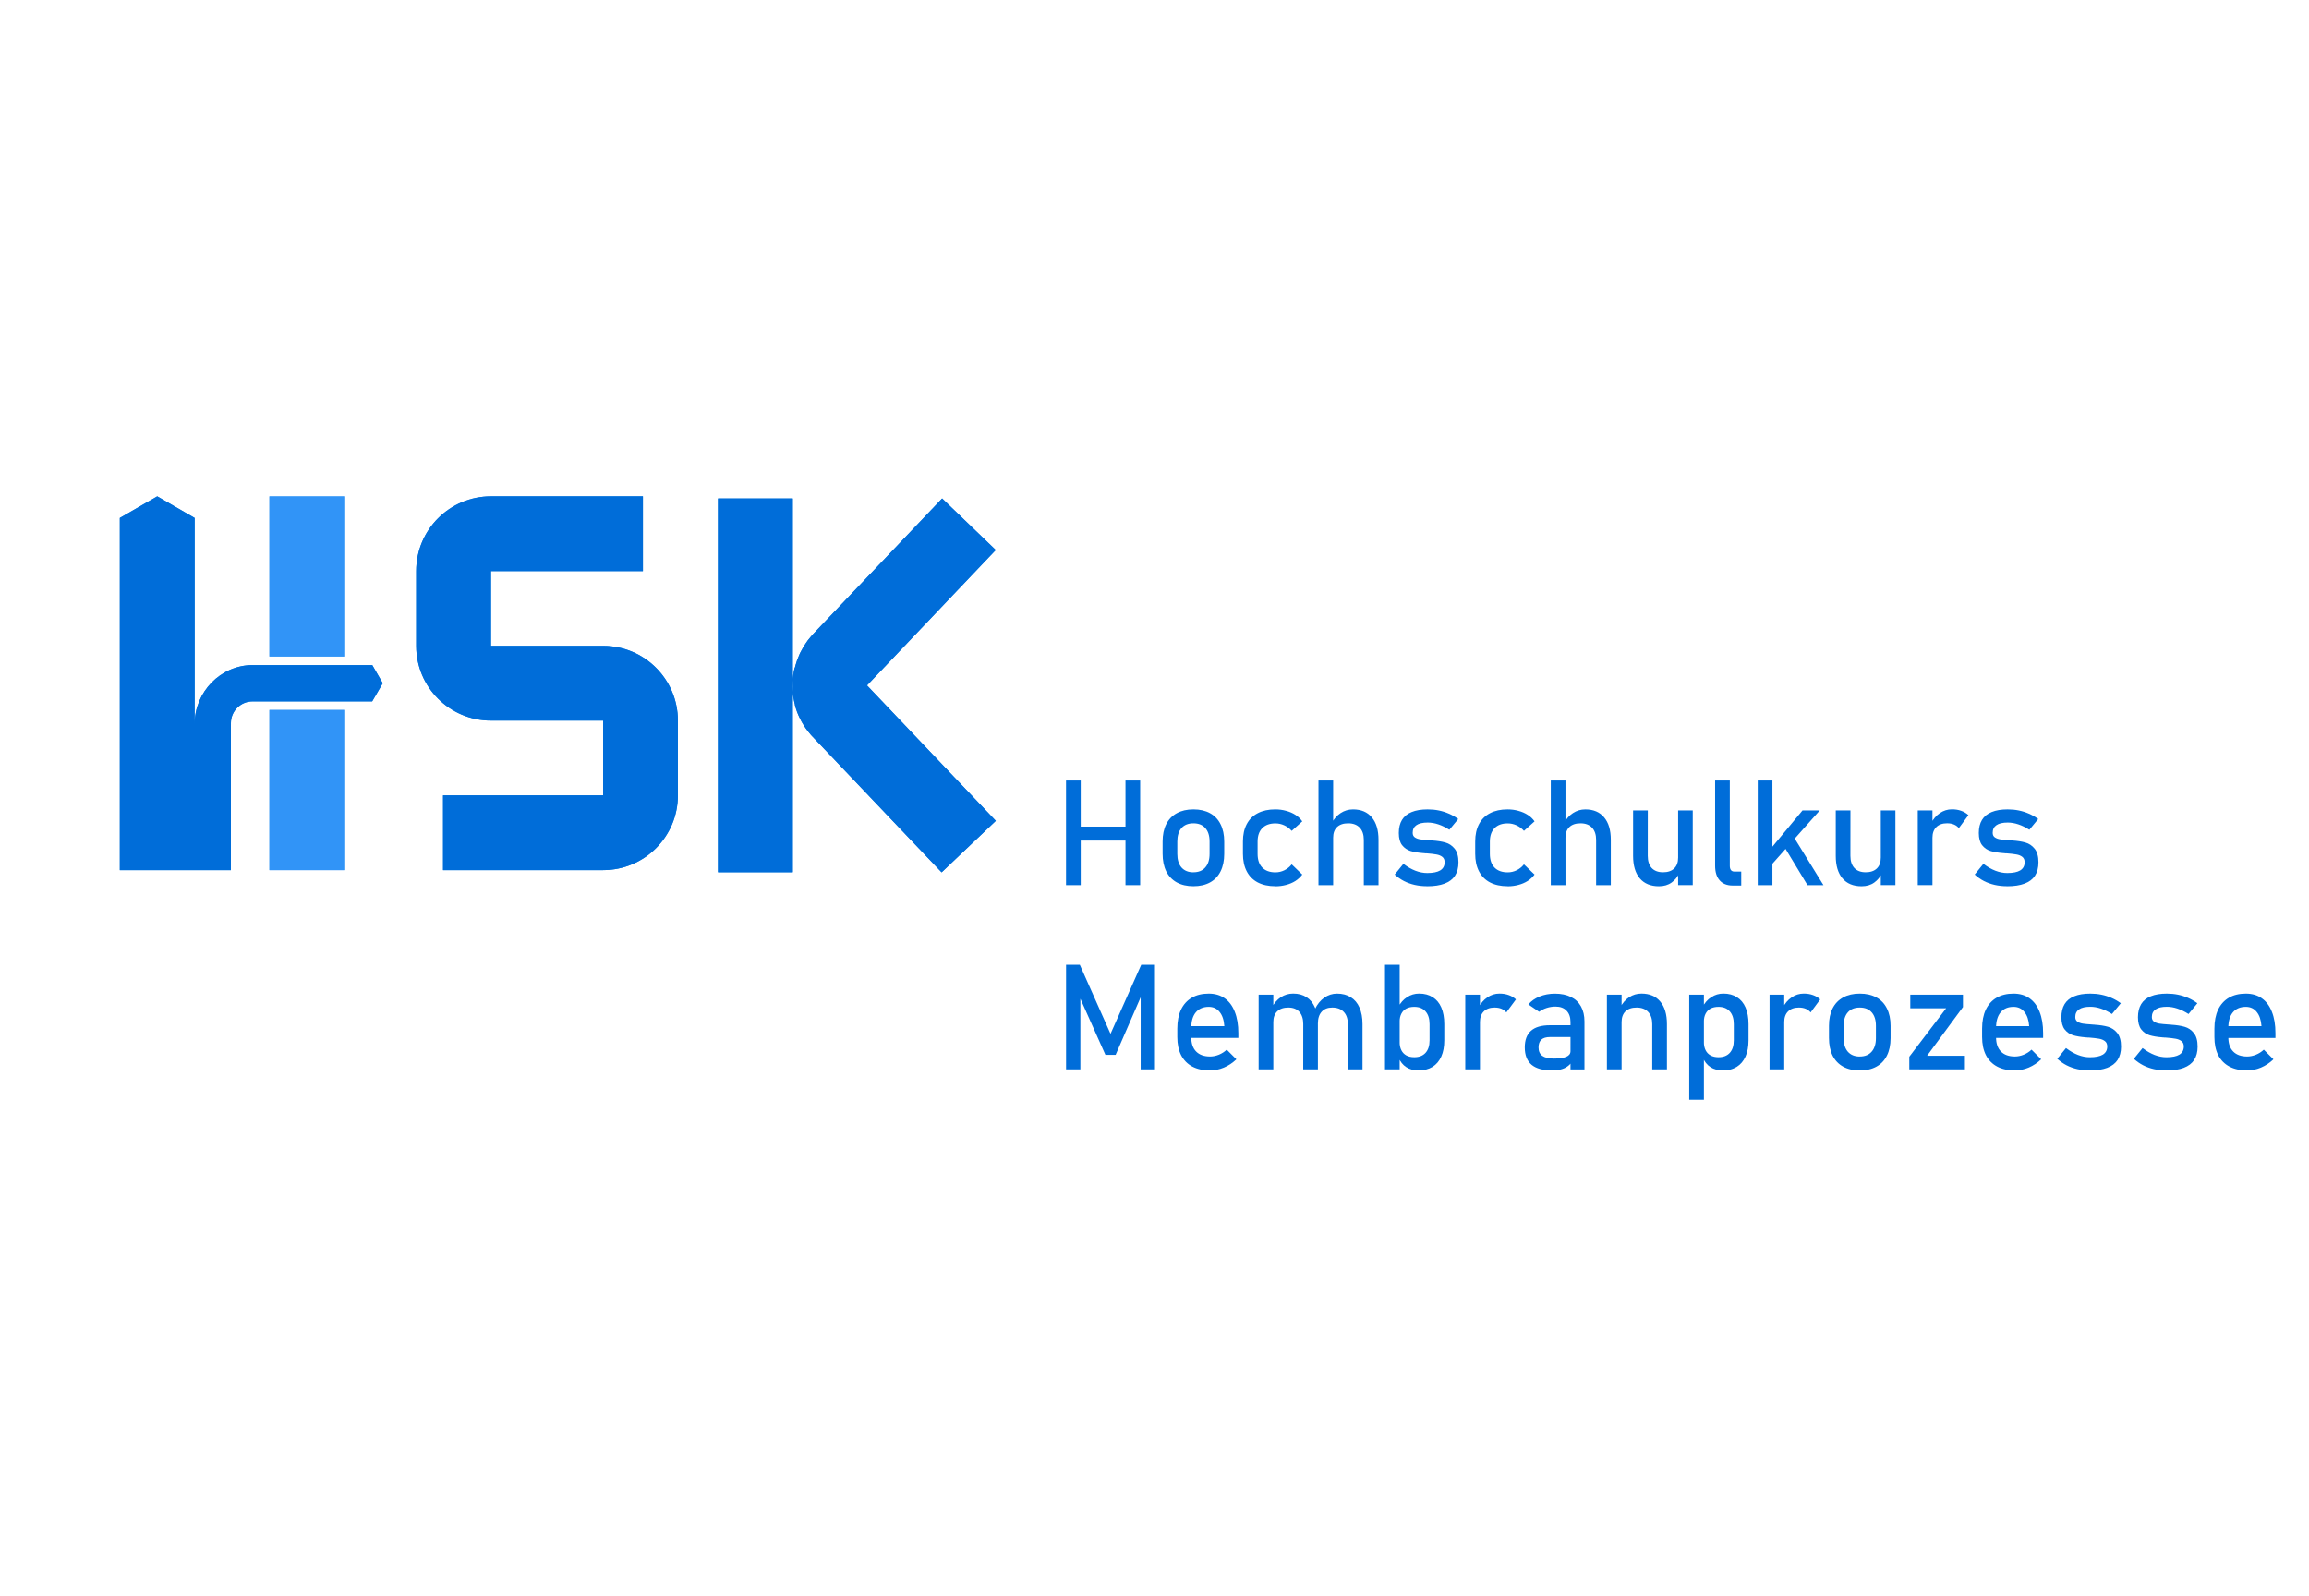 <?xml version="1.0" encoding="UTF-8" standalone="no"?>
<!-- Created with Inkscape (http://www.inkscape.org/) -->

<svg
   xmlns:dc="http://purl.org/dc/elements/1.1/"
   xmlns:cc="http://creativecommons.org/ns#"
   xmlns:rdf="http://www.w3.org/1999/02/22-rdf-syntax-ns#"
   xmlns:svg="http://www.w3.org/2000/svg"
   xmlns="http://www.w3.org/2000/svg"
   xmlns:sodipodi="http://sodipodi.sourceforge.net/DTD/sodipodi-0.dtd"
   xmlns:inkscape="http://www.inkscape.org/namespaces/inkscape"
   width="60.193mm"
   height="41.606mm"
   viewBox="0 0 60.193 41.606"
   version="1.1"
   id="svg972"
   inkscape:version="0.92.4 (5da689c313, 2019-01-14)"
   sodipodi:docname="HSK_Logo_Schutzraum final_NOyear.svg">
  <defs
     id="defs966" />
  <sodipodi:namedview
     id="base"
     pagecolor="#ffffff"
     bordercolor="#666666"
     borderopacity="1.0"
     inkscape:pageopacity="0.0"
     inkscape:pageshadow="2"
     inkscape:zoom="1.4142136"
     inkscape:cx="35.76231"
     inkscape:cy="55.978895"
     inkscape:document-units="mm"
     inkscape:current-layer="g1973"
     showgrid="false"
     fit-margin-top="0"
     fit-margin-left="0"
     fit-margin-right="0"
     fit-margin-bottom="0"
     inkscape:window-width="1920"
     inkscape:window-height="1017"
     inkscape:window-x="-8"
     inkscape:window-y="626"
     inkscape:window-maximized="1"
     showguides="true"
     inkscape:guide-bbox="true"
     inkscape:object-paths="true"
     inkscape:snap-intersection-paths="true"
     inkscape:lockguides="false" />
  <g
     inkscape:groupmode="layer"
     id="layer3"
     inkscape:label="HSK Schriftzug"
     style="display:inline"
     transform="translate(0,23.191)">
    <path
       inkscape:connector-curvature="0"
       id="path874"
       style="display:inline;font-style:normal;font-variant:normal;font-weight:normal;font-stretch:normal;font-size:4.498px;line-height:1.25;font-family:Bahnschrift;-inkscape-font-specification:'Bahnschrift, Normal';font-variant-ligatures:normal;font-variant-caps:normal;font-variant-numeric:normal;font-feature-settings:normal;text-align:start;letter-spacing:0px;word-spacing:0px;writing-mode:lr-tb;text-anchor:start;fill:#006dd9;fill-opacity:1;stroke:none;stroke-width:0.265"
       d="m 29.34,-2.844 h 0.383 v 2.728 h -0.383 z m -1.55,0 h 0.383 v 2.728 h -0.383 z m 0.238,1.202 h 1.514 v 0.364 h -1.514 z" />
    <path
       inkscape:connector-curvature="0"
       id="path876"
       style="display:inline;font-style:normal;font-variant:normal;font-weight:normal;font-stretch:normal;font-size:4.498px;line-height:1.25;font-family:Bahnschrift;-inkscape-font-specification:'Bahnschrift, Normal';font-variant-ligatures:normal;font-variant-caps:normal;font-variant-numeric:normal;font-feature-settings:normal;text-align:start;letter-spacing:0px;word-spacing:0px;writing-mode:lr-tb;text-anchor:start;fill:#006dd9;fill-opacity:1;stroke:none;stroke-width:0.265"
       d="m 31.111,-0.088 q -0.253,0 -0.433,-0.099 -0.18,-0.099 -0.276,-0.289 -0.094,-0.191 -0.094,-0.46 V -1.253 q 0,-0.265 0.094,-0.452 0.096,-0.189 0.276,-0.287 0.18,-0.099 0.433,-0.099 0.253,0 0.433,0.099 0.18,0.098 0.274,0.287 0.096,0.188 0.096,0.452 v 0.323 q 0,0.266 -0.096,0.456 -0.094,0.188 -0.274,0.287 -0.18,0.099 -0.433,0.099 z m 0,-0.364 q 0.201,0 0.31,-0.126 0.111,-0.126 0.111,-0.353 V -1.253 q 0,-0.227 -0.111,-0.351 -0.109,-0.124 -0.31,-0.124 -0.201,0 -0.311,0.124 -0.109,0.124 -0.109,0.351 v 0.323 q 0,0.227 0.109,0.353 0.111,0.126 0.311,0.126 z" />
    <path
       inkscape:connector-curvature="0"
       id="path878"
       style="display:inline;font-style:normal;font-variant:normal;font-weight:normal;font-stretch:normal;font-size:4.498px;line-height:1.25;font-family:Bahnschrift;-inkscape-font-specification:'Bahnschrift, Normal';font-variant-ligatures:normal;font-variant-caps:normal;font-variant-numeric:normal;font-feature-settings:normal;text-align:start;letter-spacing:0px;word-spacing:0px;writing-mode:lr-tb;text-anchor:start;fill:#006dd9;fill-opacity:1;stroke:none;stroke-width:0.265"
       d="m 33.244,-0.088 q -0.266,0 -0.456,-0.099 -0.188,-0.099 -0.287,-0.289 -0.099,-0.189 -0.099,-0.458 V -1.255 q 0,-0.265 0.099,-0.452 0.099,-0.188 0.287,-0.285 0.189,-0.099 0.456,-0.099 0.152,0 0.285,0.038 0.135,0.036 0.242,0.105 0.107,0.069 0.178,0.169 v 0 l -0.276,0.248 v 0 q -0.083,-0.094 -0.193,-0.144 -0.111,-0.051 -0.231,-0.051 -0.221,0 -0.343,0.124 -0.122,0.124 -0.122,0.349 v 0.321 q 0,0.231 0.12,0.356 0.122,0.126 0.345,0.126 0.122,0 0.233,-0.054 0.111,-0.054 0.191,-0.154 v 0 l 0.276,0.266 v 0 q -0.073,0.098 -0.18,0.167 -0.107,0.068 -0.242,0.103 -0.133,0.036 -0.283,0.036 z" />
    <path
       inkscape:connector-curvature="0"
       id="path880"
       style="display:inline;font-style:normal;font-variant:normal;font-weight:normal;font-stretch:normal;font-size:4.498px;line-height:1.25;font-family:Bahnschrift;-inkscape-font-specification:'Bahnschrift, Normal';font-variant-ligatures:normal;font-variant-caps:normal;font-variant-numeric:normal;font-feature-settings:normal;text-align:start;letter-spacing:0px;word-spacing:0px;writing-mode:lr-tb;text-anchor:start;fill:#006dd9;fill-opacity:1;stroke:none;stroke-width:0.265"
       d="m 34.371,-2.844 h 0.383 v 2.728 h -0.383 z m 1.182,1.548 q 0,-0.206 -0.107,-0.319 -0.107,-0.113 -0.3,-0.113 -0.188,0 -0.291,0.098 -0.101,0.098 -0.101,0.276 l -0.039,-0.375 q 0.09,-0.173 0.234,-0.266 0.146,-0.096 0.323,-0.096 0.317,0 0.49,0.208 0.174,0.206 0.174,0.585 v 1.182 h -0.383 z" />
    <path
       inkscape:connector-curvature="0"
       id="path882"
       style="display:inline;font-style:normal;font-variant:normal;font-weight:normal;font-stretch:normal;font-size:4.498px;line-height:1.25;font-family:Bahnschrift;-inkscape-font-specification:'Bahnschrift, Normal';font-variant-ligatures:normal;font-variant-caps:normal;font-variant-numeric:normal;font-feature-settings:normal;text-align:start;letter-spacing:0px;word-spacing:0px;writing-mode:lr-tb;text-anchor:start;fill:#006dd9;fill-opacity:1;stroke:none;stroke-width:0.265"
       d="m 37.206,-0.088 q -0.173,0 -0.325,-0.034 -0.15,-0.034 -0.281,-0.101 -0.131,-0.068 -0.242,-0.169 v 0 l 0.227,-0.28 v 0 q 0.158,0.12 0.313,0.18 0.156,0.06 0.308,0.06 0.227,0 0.34,-0.069 0.114,-0.071 0.114,-0.212 0,-0.094 -0.062,-0.141 -0.062,-0.047 -0.154,-0.062 -0.092,-0.017 -0.259,-0.03 -0.015,0 -0.032,0 -0.017,-0.002 -0.032,-0.004 -0.007,0 -0.015,0 -0.007,-0.002 -0.015,-0.002 -0.189,-0.015 -0.321,-0.054 -0.131,-0.041 -0.219,-0.152 -0.086,-0.111 -0.086,-0.317 0,-0.206 0.084,-0.343 0.084,-0.137 0.251,-0.204 0.167,-0.069 0.418,-0.069 0.152,0 0.289,0.028 0.139,0.028 0.265,0.084 0.126,0.054 0.242,0.139 v 0 l -0.231,0.28 v 0 q -0.146,-0.094 -0.289,-0.141 -0.141,-0.047 -0.276,-0.047 -0.195,0 -0.293,0.068 -0.098,0.066 -0.098,0.199 0,0.079 0.054,0.118 0.056,0.039 0.141,0.053 0.084,0.013 0.24,0.023 0.011,0.002 0.023,0.002 0.013,0 0.026,0.002 0.006,0 0.011,0 0.006,0 0.011,0.002 0.204,0.013 0.347,0.054 0.144,0.041 0.242,0.163 0.098,0.122 0.098,0.353 0,0.21 -0.09,0.349 -0.09,0.137 -0.272,0.206 -0.18,0.069 -0.454,0.069 z" />
    <path
       inkscape:connector-curvature="0"
       id="path884"
       style="display:inline;font-style:normal;font-variant:normal;font-weight:normal;font-stretch:normal;font-size:4.498px;line-height:1.25;font-family:Bahnschrift;-inkscape-font-specification:'Bahnschrift, Normal';font-variant-ligatures:normal;font-variant-caps:normal;font-variant-numeric:normal;font-feature-settings:normal;text-align:start;letter-spacing:0px;word-spacing:0px;writing-mode:lr-tb;text-anchor:start;fill:#006dd9;fill-opacity:1;stroke:none;stroke-width:0.265"
       d="m 39.299,-0.088 q -0.266,0 -0.456,-0.099 -0.188,-0.099 -0.287,-0.289 -0.099,-0.189 -0.099,-0.458 V -1.255 q 0,-0.265 0.099,-0.452 0.099,-0.188 0.287,-0.285 0.189,-0.099 0.456,-0.099 0.152,0 0.285,0.038 0.135,0.036 0.242,0.105 0.107,0.069 0.178,0.169 v 0 l -0.276,0.248 v 0 q -0.083,-0.094 -0.193,-0.144 -0.111,-0.051 -0.231,-0.051 -0.221,0 -0.343,0.124 -0.122,0.124 -0.122,0.349 v 0.321 q 0,0.231 0.12,0.356 0.122,0.126 0.345,0.126 0.122,0 0.233,-0.054 0.111,-0.054 0.191,-0.154 v 0 l 0.276,0.266 v 0 q -0.073,0.098 -0.18,0.167 -0.107,0.068 -0.242,0.103 -0.133,0.036 -0.283,0.036 z" />
    <path
       inkscape:connector-curvature="0"
       id="path886"
       style="display:inline;font-style:normal;font-variant:normal;font-weight:normal;font-stretch:normal;font-size:4.498px;line-height:1.25;font-family:Bahnschrift;-inkscape-font-specification:'Bahnschrift, Normal';font-variant-ligatures:normal;font-variant-caps:normal;font-variant-numeric:normal;font-feature-settings:normal;text-align:start;letter-spacing:0px;word-spacing:0px;writing-mode:lr-tb;text-anchor:start;fill:#006dd9;fill-opacity:1;stroke:none;stroke-width:0.265"
       d="m 40.427,-2.844 h 0.383 v 2.728 H 40.427 Z m 1.182,1.548 q 0,-0.206 -0.107,-0.319 -0.107,-0.113 -0.3,-0.113 -0.188,0 -0.291,0.098 -0.101,0.098 -0.101,0.276 l -0.039,-0.375 q 0.09,-0.173 0.234,-0.266 0.146,-0.096 0.323,-0.096 0.317,0 0.49,0.208 0.174,0.206 0.174,0.585 v 1.182 H 41.609 Z" />
    <path
       inkscape:connector-curvature="0"
       id="path888"
       style="display:inline;font-style:normal;font-variant:normal;font-weight:normal;font-stretch:normal;font-size:4.498px;line-height:1.25;font-family:Bahnschrift;-inkscape-font-specification:'Bahnschrift, Normal';font-variant-ligatures:normal;font-variant-caps:normal;font-variant-numeric:normal;font-feature-settings:normal;text-align:start;letter-spacing:0px;word-spacing:0px;writing-mode:lr-tb;text-anchor:start;fill:#006dd9;fill-opacity:1;stroke:none;stroke-width:0.265"
       d="m 43.747,-2.064 h 0.381 v 1.947 h -0.381 z m -0.792,1.184 q 0,0.204 0.103,0.317 0.105,0.111 0.295,0.111 0.188,0 0.291,-0.099 0.103,-0.099 0.103,-0.283 l 0.026,0.407 q -0.06,0.144 -0.195,0.242 -0.135,0.098 -0.332,0.098 -0.323,0 -0.499,-0.206 -0.174,-0.208 -0.174,-0.585 V -2.064 h 0.383 z" />
    <path
       inkscape:connector-curvature="0"
       id="path890"
       style="display:inline;font-style:normal;font-variant:normal;font-weight:normal;font-stretch:normal;font-size:4.498px;line-height:1.25;font-family:Bahnschrift;-inkscape-font-specification:'Bahnschrift, Normal';font-variant-ligatures:normal;font-variant-caps:normal;font-variant-numeric:normal;font-feature-settings:normal;text-align:start;letter-spacing:0px;word-spacing:0px;writing-mode:lr-tb;text-anchor:start;fill:#006dd9;fill-opacity:1;stroke:none;stroke-width:0.265"
       d="m 45.094,-0.619 q 0,0.071 0.03,0.111 0.032,0.038 0.088,0.038 h 0.18 v 0.364 h -0.225 q -0.218,0 -0.338,-0.135 -0.118,-0.135 -0.118,-0.381 V -2.844 h 0.383 z" />
    <path
       inkscape:connector-curvature="0"
       id="path892"
       style="display:inline;font-style:normal;font-variant:normal;font-weight:normal;font-stretch:normal;font-size:4.498px;line-height:1.25;font-family:Bahnschrift;-inkscape-font-specification:'Bahnschrift, Normal';font-variant-ligatures:normal;font-variant-caps:normal;font-variant-numeric:normal;font-feature-settings:normal;text-align:start;letter-spacing:0px;word-spacing:0px;writing-mode:lr-tb;text-anchor:start;fill:#006dd9;fill-opacity:1;stroke:none;stroke-width:0.265"
       d="M 45.987,-0.856 46.989,-2.064 h 0.45 l -1.476,1.662 z M 45.822,-2.844 h 0.383 v 2.728 h -0.383 z m 0.617,1.604 0.246,-0.255 0.85,1.379 h -0.416 z" />
    <path
       inkscape:connector-curvature="0"
       id="path894"
       style="display:inline;font-style:normal;font-variant:normal;font-weight:normal;font-stretch:normal;font-size:4.498px;line-height:1.25;font-family:Bahnschrift;-inkscape-font-specification:'Bahnschrift, Normal';font-variant-ligatures:normal;font-variant-caps:normal;font-variant-numeric:normal;font-feature-settings:normal;text-align:start;letter-spacing:0px;word-spacing:0px;writing-mode:lr-tb;text-anchor:start;fill:#006dd9;fill-opacity:1;stroke:none;stroke-width:0.265"
       d="m 49.03,-2.064 h 0.381 v 1.947 h -0.381 z m -0.792,1.184 q 0,0.204 0.103,0.317 0.105,0.111 0.295,0.111 0.188,0 0.291,-0.099 0.103,-0.099 0.103,-0.283 l 0.026,0.407 q -0.06,0.144 -0.195,0.242 -0.135,0.098 -0.332,0.098 -0.323,0 -0.499,-0.206 -0.174,-0.208 -0.174,-0.585 V -2.064 h 0.383 z" />
    <path
       inkscape:connector-curvature="0"
       id="path896"
       style="display:inline;font-style:normal;font-variant:normal;font-weight:normal;font-stretch:normal;font-size:4.498px;line-height:1.25;font-family:Bahnschrift;-inkscape-font-specification:'Bahnschrift, Normal';font-variant-ligatures:normal;font-variant-caps:normal;font-variant-numeric:normal;font-feature-settings:normal;text-align:start;letter-spacing:0px;word-spacing:0px;writing-mode:lr-tb;text-anchor:start;fill:#006dd9;fill-opacity:1;stroke:none;stroke-width:0.265"
       d="m 49.994,-2.064 h 0.383 v 1.947 H 49.994 Z m 1.071,0.461 q -0.051,-0.062 -0.128,-0.094 -0.077,-0.032 -0.178,-0.032 -0.182,0 -0.283,0.101 -0.099,0.099 -0.099,0.278 l -0.039,-0.375 q 0.09,-0.174 0.233,-0.27 0.143,-0.098 0.315,-0.098 0.133,0 0.24,0.039 0.109,0.038 0.189,0.113 z" />
    <path
       inkscape:connector-curvature="0"
       id="path898"
       style="display:inline;font-style:normal;font-variant:normal;font-weight:normal;font-stretch:normal;font-size:4.498px;line-height:1.25;font-family:Bahnschrift;-inkscape-font-specification:'Bahnschrift, Normal';font-variant-ligatures:normal;font-variant-caps:normal;font-variant-numeric:normal;font-feature-settings:normal;text-align:start;letter-spacing:0px;word-spacing:0px;writing-mode:lr-tb;text-anchor:start;fill:#006dd9;fill-opacity:1;stroke:none;stroke-width:0.265"
       d="m 52.326,-0.088 q -0.173,0 -0.325,-0.034 -0.15,-0.034 -0.281,-0.101 -0.131,-0.068 -0.242,-0.169 v 0 l 0.227,-0.28 v 0 q 0.158,0.12 0.313,0.18 0.156,0.06 0.308,0.06 0.227,0 0.34,-0.069 0.114,-0.071 0.114,-0.212 0,-0.094 -0.062,-0.141 -0.062,-0.047 -0.154,-0.062 -0.092,-0.017 -0.259,-0.03 -0.015,0 -0.032,0 -0.017,-0.002 -0.032,-0.004 -0.007,0 -0.015,0 -0.007,-0.002 -0.015,-0.002 -0.189,-0.015 -0.321,-0.054 -0.131,-0.041 -0.219,-0.152 -0.086,-0.111 -0.086,-0.317 0,-0.206 0.084,-0.343 0.084,-0.137 0.251,-0.204 0.167,-0.069 0.418,-0.069 0.152,0 0.289,0.028 0.139,0.028 0.265,0.084 0.126,0.054 0.242,0.139 v 0 l -0.231,0.28 v 0 q -0.146,-0.094 -0.289,-0.141 -0.141,-0.047 -0.276,-0.047 -0.195,0 -0.293,0.068 -0.098,0.066 -0.098,0.199 0,0.079 0.054,0.118 0.056,0.039 0.141,0.053 0.084,0.013 0.24,0.023 0.011,0.002 0.023,0.002 0.013,0 0.026,0.002 0.006,0 0.011,0 0.006,0 0.011,0.002 0.204,0.013 0.347,0.054 0.144,0.041 0.242,0.163 0.098,0.122 0.098,0.353 0,0.21 -0.09,0.349 -0.09,0.137 -0.272,0.206 -0.18,0.069 -0.454,0.069 z" />
    <path
       inkscape:connector-curvature="0"
       id="path900"
       style="display:inline;font-style:normal;font-variant:normal;font-weight:normal;font-stretch:normal;font-size:4.498px;line-height:1.25;font-family:Bahnschrift;-inkscape-font-specification:'Bahnschrift, Normal';font-variant-ligatures:normal;font-variant-caps:normal;font-variant-numeric:normal;font-feature-settings:normal;text-align:start;letter-spacing:0px;word-spacing:0px;writing-mode:lr-tb;text-anchor:start;fill:#006dd9;fill-opacity:1;stroke:none;stroke-width:0.265"
       d="m 29.751,1.958 h 0.358 v 2.728 h -0.373 v -2.043 l 0.019,0.12 -0.672,1.544 h -0.266 l -0.672,-1.506 0.019,-0.158 v 2.043 H 27.791 V 1.958 h 0.358 l 0.801,1.801 z" />
    <path
       inkscape:connector-curvature="0"
       id="path902"
       style="display:inline;font-style:normal;font-variant:normal;font-weight:normal;font-stretch:normal;font-size:4.498px;line-height:1.25;font-family:Bahnschrift;-inkscape-font-specification:'Bahnschrift, Normal';font-variant-ligatures:normal;font-variant-caps:normal;font-variant-numeric:normal;font-feature-settings:normal;text-align:start;letter-spacing:0px;word-spacing:0px;writing-mode:lr-tb;text-anchor:start;fill:#006dd9;fill-opacity:1;stroke:none;stroke-width:0.265"
       d="m 31.544,4.714 q -0.27,0 -0.461,-0.101 Q 30.892,4.511 30.79,4.316 30.691,4.119 30.691,3.842 V 3.622 q 0,-0.289 0.096,-0.493 0.098,-0.204 0.281,-0.311 0.184,-0.107 0.443,-0.107 0.244,0 0.416,0.122 0.173,0.122 0.263,0.353 0.092,0.231 0.092,0.553 V 3.866 H 30.968 V 3.558 h 0.949 v 0 Q 31.901,3.32 31.794,3.189 31.689,3.056 31.511,3.056 q -0.218,0 -0.338,0.143 -0.118,0.143 -0.118,0.403 v 0.248 q 0,0.242 0.128,0.371 0.128,0.129 0.362,0.129 0.116,0 0.231,-0.047 0.114,-0.047 0.204,-0.131 v 0 l 0.251,0.251 v 0 q -0.144,0.139 -0.325,0.216 -0.18,0.075 -0.362,0.075 z" />
    <path
       inkscape:connector-curvature="0"
       id="path904"
       style="display:inline;font-style:normal;font-variant:normal;font-weight:normal;font-stretch:normal;font-size:4.498px;line-height:1.25;font-family:Bahnschrift;-inkscape-font-specification:'Bahnschrift, Normal';font-variant-ligatures:normal;font-variant-caps:normal;font-variant-numeric:normal;font-feature-settings:normal;text-align:start;letter-spacing:0px;word-spacing:0px;writing-mode:lr-tb;text-anchor:start;fill:#006dd9;fill-opacity:1;stroke:none;stroke-width:0.265"
       d="m 35.137,3.506 q 0,-0.206 -0.107,-0.319 -0.107,-0.113 -0.3,-0.113 -0.178,0 -0.276,0.109 -0.098,0.109 -0.098,0.308 l -0.077,-0.375 q 0.092,-0.193 0.242,-0.298 0.152,-0.107 0.334,-0.107 0.21,0 0.358,0.094 0.15,0.092 0.227,0.27 0.079,0.178 0.079,0.43 V 4.686 h -0.383 z m -2.326,-0.767 h 0.383 v 1.947 h -0.383 z m 1.163,0.767 q 0,-0.206 -0.101,-0.319 -0.101,-0.113 -0.287,-0.113 -0.188,0 -0.291,0.099 -0.101,0.099 -0.101,0.28 L 33.154,3.078 q 0.09,-0.176 0.234,-0.272 0.146,-0.096 0.323,-0.096 0.204,0 0.349,0.094 0.144,0.092 0.219,0.27 0.077,0.178 0.077,0.43 v 1.182 h -0.383 z" />
    <path
       inkscape:connector-curvature="0"
       id="path906"
       style="display:inline;font-style:normal;font-variant:normal;font-weight:normal;font-stretch:normal;font-size:4.498px;line-height:1.25;font-family:Bahnschrift;-inkscape-font-specification:'Bahnschrift, Normal';font-variant-ligatures:normal;font-variant-caps:normal;font-variant-numeric:normal;font-feature-settings:normal;text-align:start;letter-spacing:0px;word-spacing:0px;writing-mode:lr-tb;text-anchor:start;fill:#006dd9;fill-opacity:1;stroke:none;stroke-width:0.265"
       d="m 36.977,4.714 q -0.182,0 -0.317,-0.086 -0.135,-0.088 -0.199,-0.248 l 0.026,-0.407 q 0,0.126 0.045,0.214 0.045,0.088 0.129,0.135 0.086,0.047 0.208,0.047 0.189,0 0.293,-0.114 0.105,-0.116 0.105,-0.326 V 3.506 q 0,-0.214 -0.105,-0.332 -0.103,-0.118 -0.293,-0.118 -0.122,0 -0.208,0.045 -0.084,0.045 -0.129,0.133 -0.045,0.086 -0.045,0.208 l -0.039,-0.375 q 0.088,-0.171 0.231,-0.263 0.143,-0.094 0.317,-0.094 0.206,0 0.353,0.094 0.148,0.092 0.225,0.27 0.077,0.178 0.077,0.43 v 0.424 q 0,0.248 -0.079,0.424 -0.079,0.176 -0.231,0.27 -0.152,0.092 -0.364,0.092 z M 36.105,1.958 h 0.383 v 2.728 h -0.383 z" />
    <path
       inkscape:connector-curvature="0"
       id="path908"
       style="display:inline;font-style:normal;font-variant:normal;font-weight:normal;font-stretch:normal;font-size:4.498px;line-height:1.25;font-family:Bahnschrift;-inkscape-font-specification:'Bahnschrift, Normal';font-variant-ligatures:normal;font-variant-caps:normal;font-variant-numeric:normal;font-feature-settings:normal;text-align:start;letter-spacing:0px;word-spacing:0px;writing-mode:lr-tb;text-anchor:start;fill:#006dd9;fill-opacity:1;stroke:none;stroke-width:0.265"
       d="m 38.198,2.739 h 0.383 v 1.947 h -0.383 z m 1.071,0.461 q -0.051,-0.062 -0.128,-0.094 -0.077,-0.032 -0.178,-0.032 -0.182,0 -0.283,0.101 -0.099,0.099 -0.099,0.278 l -0.039,-0.375 q 0.09,-0.174 0.233,-0.27 0.143,-0.098 0.315,-0.098 0.133,0 0.24,0.039 0.109,0.038 0.189,0.113 z" />
    <path
       inkscape:connector-curvature="0"
       id="path910"
       style="display:inline;font-style:normal;font-variant:normal;font-weight:normal;font-stretch:normal;font-size:4.498px;line-height:1.25;font-family:Bahnschrift;-inkscape-font-specification:'Bahnschrift, Normal';font-variant-ligatures:normal;font-variant-caps:normal;font-variant-numeric:normal;font-feature-settings:normal;text-align:start;letter-spacing:0px;word-spacing:0px;writing-mode:lr-tb;text-anchor:start;fill:#006dd9;fill-opacity:1;stroke:none;stroke-width:0.265"
       d="m 40.941,3.452 q 0,-0.191 -0.103,-0.296 -0.101,-0.107 -0.289,-0.107 -0.116,0 -0.229,0.036 -0.111,0.036 -0.197,0.099 l -0.28,-0.191 q 0.111,-0.133 0.291,-0.206 0.182,-0.075 0.403,-0.075 0.242,0 0.415,0.086 0.173,0.084 0.263,0.248 0.09,0.161 0.09,0.39 v 1.251 h -0.364 z m -0.476,1.262 q -0.36,0 -0.538,-0.148 -0.178,-0.15 -0.178,-0.454 0,-0.289 0.163,-0.433 0.163,-0.144 0.493,-0.144 h 0.553 l 0.026,0.308 H 40.406 q -0.15,0 -0.225,0.068 -0.073,0.066 -0.073,0.203 0,0.148 0.098,0.219 0.099,0.071 0.3,0.071 0.219,0 0.326,-0.047 0.109,-0.047 0.109,-0.146 l 0.039,0.274 q -0.051,0.079 -0.126,0.129 -0.073,0.051 -0.171,0.075 -0.098,0.026 -0.219,0.026 z" />
    <path
       inkscape:connector-curvature="0"
       id="path912"
       style="display:inline;font-style:normal;font-variant:normal;font-weight:normal;font-stretch:normal;font-size:4.498px;line-height:1.25;font-family:Bahnschrift;-inkscape-font-specification:'Bahnschrift, Normal';font-variant-ligatures:normal;font-variant-caps:normal;font-variant-numeric:normal;font-feature-settings:normal;text-align:start;letter-spacing:0px;word-spacing:0px;writing-mode:lr-tb;text-anchor:start;fill:#006dd9;fill-opacity:1;stroke:none;stroke-width:0.265"
       d="m 41.89,2.739 h 0.383 v 1.947 h -0.383 z m 1.182,0.767 q 0,-0.206 -0.107,-0.319 -0.107,-0.113 -0.3,-0.113 -0.188,0 -0.291,0.099 -0.101,0.099 -0.101,0.28 l -0.039,-0.375 q 0.09,-0.176 0.234,-0.272 0.146,-0.096 0.323,-0.096 0.317,0 0.49,0.208 0.174,0.206 0.174,0.585 v 1.182 h -0.383 z" />
    <path
       inkscape:connector-curvature="0"
       id="path914"
       style="display:inline;font-style:normal;font-variant:normal;font-weight:normal;font-stretch:normal;font-size:4.498px;line-height:1.25;font-family:Bahnschrift;-inkscape-font-specification:'Bahnschrift, Normal';font-variant-ligatures:normal;font-variant-caps:normal;font-variant-numeric:normal;font-feature-settings:normal;text-align:start;letter-spacing:0px;word-spacing:0px;writing-mode:lr-tb;text-anchor:start;fill:#006dd9;fill-opacity:1;stroke:none;stroke-width:0.265"
       d="m 44.036,2.739 h 0.383 V 5.478 h -0.383 z m 0.872,1.975 q -0.182,0 -0.317,-0.086 -0.135,-0.088 -0.199,-0.248 l 0.026,-0.407 q 0,0.126 0.045,0.214 0.045,0.088 0.129,0.135 0.086,0.047 0.208,0.047 0.189,0 0.293,-0.114 0.105,-0.116 0.105,-0.326 V 3.506 q 0,-0.214 -0.105,-0.332 -0.103,-0.118 -0.293,-0.118 -0.122,0 -0.208,0.045 -0.084,0.045 -0.129,0.133 -0.045,0.086 -0.045,0.208 l -0.039,-0.375 q 0.088,-0.171 0.231,-0.263 0.143,-0.094 0.317,-0.094 0.206,0 0.353,0.094 0.148,0.092 0.225,0.27 0.077,0.178 0.077,0.43 v 0.424 q 0,0.248 -0.079,0.424 -0.079,0.176 -0.231,0.27 -0.152,0.092 -0.364,0.092 z" />
    <path
       inkscape:connector-curvature="0"
       id="path916"
       style="display:inline;font-style:normal;font-variant:normal;font-weight:normal;font-stretch:normal;font-size:4.498px;line-height:1.25;font-family:Bahnschrift;-inkscape-font-specification:'Bahnschrift, Normal';font-variant-ligatures:normal;font-variant-caps:normal;font-variant-numeric:normal;font-feature-settings:normal;text-align:start;letter-spacing:0px;word-spacing:0px;writing-mode:lr-tb;text-anchor:start;fill:#006dd9;fill-opacity:1;stroke:none;stroke-width:0.265"
       d="m 46.13,2.739 h 0.383 v 1.947 h -0.383 z m 1.071,0.461 q -0.051,-0.062 -0.128,-0.094 -0.077,-0.032 -0.178,-0.032 -0.182,0 -0.283,0.101 -0.099,0.099 -0.099,0.278 l -0.039,-0.375 q 0.09,-0.174 0.233,-0.27 0.143,-0.098 0.315,-0.098 0.133,0 0.24,0.039 0.109,0.038 0.189,0.113 z" />
    <path
       inkscape:connector-curvature="0"
       id="path918"
       style="display:inline;font-style:normal;font-variant:normal;font-weight:normal;font-stretch:normal;font-size:4.498px;line-height:1.25;font-family:Bahnschrift;-inkscape-font-specification:'Bahnschrift, Normal';font-variant-ligatures:normal;font-variant-caps:normal;font-variant-numeric:normal;font-feature-settings:normal;text-align:start;letter-spacing:0px;word-spacing:0px;writing-mode:lr-tb;text-anchor:start;fill:#006dd9;fill-opacity:1;stroke:none;stroke-width:0.265"
       d="m 48.482,4.714 q -0.253,0 -0.433,-0.099 -0.18,-0.099 -0.276,-0.289 -0.094,-0.191 -0.094,-0.46 v -0.317 q 0,-0.265 0.094,-0.452 0.096,-0.189 0.276,-0.287 0.18,-0.099 0.433,-0.099 0.253,0 0.433,0.099 0.18,0.098 0.274,0.287 0.096,0.188 0.096,0.452 v 0.323 q 0,0.266 -0.096,0.456 -0.094,0.188 -0.274,0.287 -0.18,0.099 -0.433,0.099 z m 0,-0.364 q 0.201,0 0.31,-0.126 0.111,-0.126 0.111,-0.353 V 3.549 q 0,-0.227 -0.111,-0.351 -0.109,-0.124 -0.31,-0.124 -0.201,0 -0.311,0.124 -0.109,0.124 -0.109,0.351 v 0.323 q 0,0.227 0.109,0.353 0.111,0.126 0.311,0.126 z" />
    <path
       inkscape:connector-curvature="0"
       id="path920"
       style="display:inline;font-style:normal;font-variant:normal;font-weight:normal;font-stretch:normal;font-size:4.498px;line-height:1.25;font-family:Bahnschrift;-inkscape-font-specification:'Bahnschrift, Normal';font-variant-ligatures:normal;font-variant-caps:normal;font-variant-numeric:normal;font-feature-settings:normal;text-align:start;letter-spacing:0px;word-spacing:0px;writing-mode:lr-tb;text-anchor:start;fill:#006dd9;fill-opacity:1;stroke:none;stroke-width:0.265"
       d="m 51.172,3.061 -0.936,1.27 h 0.987 v 0.355 H 49.773 V 4.356 l 0.96,-1.262 h -0.934 v -0.355 h 1.373 z" />
    <path
       inkscape:connector-curvature="0"
       id="path922"
       style="display:inline;font-style:normal;font-variant:normal;font-weight:normal;font-stretch:normal;font-size:4.498px;line-height:1.25;font-family:Bahnschrift;-inkscape-font-specification:'Bahnschrift, Normal';font-variant-ligatures:normal;font-variant-caps:normal;font-variant-numeric:normal;font-feature-settings:normal;text-align:start;letter-spacing:0px;word-spacing:0px;writing-mode:lr-tb;text-anchor:start;fill:#006dd9;fill-opacity:1;stroke:none;stroke-width:0.265"
       d="m 52.525,4.714 q -0.27,0 -0.461,-0.101 Q 51.872,4.511 51.771,4.316 51.671,4.119 51.671,3.842 V 3.622 q 0,-0.289 0.096,-0.493 0.098,-0.204 0.281,-0.311 0.184,-0.107 0.443,-0.107 0.244,0 0.416,0.122 0.173,0.122 0.263,0.353 0.092,0.231 0.092,0.553 V 3.866 H 51.949 V 3.558 h 0.949 v 0 Q 52.881,3.32 52.774,3.189 52.669,3.056 52.491,3.056 q -0.218,0 -0.338,0.143 -0.118,0.143 -0.118,0.403 v 0.248 q 0,0.242 0.128,0.371 0.128,0.129 0.362,0.129 0.116,0 0.231,-0.047 0.114,-0.047 0.204,-0.131 v 0 l 0.251,0.251 v 0 q -0.144,0.139 -0.325,0.216 -0.18,0.075 -0.362,0.075 z" />
    <path
       inkscape:connector-curvature="0"
       id="path924"
       style="display:inline;font-style:normal;font-variant:normal;font-weight:normal;font-stretch:normal;font-size:4.498px;line-height:1.25;font-family:Bahnschrift;-inkscape-font-specification:'Bahnschrift, Normal';font-variant-ligatures:normal;font-variant-caps:normal;font-variant-numeric:normal;font-feature-settings:normal;text-align:start;letter-spacing:0px;word-spacing:0px;writing-mode:lr-tb;text-anchor:start;fill:#006dd9;fill-opacity:1;stroke:none;stroke-width:0.265"
       d="m 54.479,4.714 q -0.173,0 -0.325,-0.034 -0.15,-0.034 -0.281,-0.101 -0.131,-0.068 -0.242,-0.169 v 0 l 0.227,-0.28 v 0 q 0.158,0.12 0.313,0.18 0.156,0.06 0.308,0.06 0.227,0 0.34,-0.069 0.114,-0.071 0.114,-0.212 0,-0.094 -0.062,-0.141 -0.062,-0.047 -0.154,-0.062 -0.092,-0.017 -0.259,-0.03 -0.015,0 -0.032,0 -0.017,-0.002 -0.032,-0.004 -0.007,0 -0.015,0 -0.007,-0.002 -0.015,-0.002 -0.189,-0.015 -0.321,-0.054 -0.131,-0.041 -0.219,-0.152 -0.086,-0.111 -0.086,-0.317 0,-0.206 0.084,-0.343 0.084,-0.137 0.251,-0.204 0.167,-0.069 0.418,-0.069 0.152,0 0.289,0.028 0.139,0.028 0.265,0.084 0.126,0.054 0.242,0.139 v 0 l -0.231,0.28 v 0 q -0.146,-0.094 -0.289,-0.141 -0.141,-0.047 -0.276,-0.047 -0.195,0 -0.293,0.068 -0.098,0.066 -0.098,0.199 0,0.079 0.054,0.118 0.056,0.039 0.141,0.053 0.084,0.013 0.24,0.023 0.011,0.002 0.023,0.002 0.013,0 0.026,0.002 0.006,0 0.011,0 0.006,0 0.011,0.002 0.204,0.013 0.347,0.054 0.144,0.041 0.242,0.163 0.098,0.122 0.098,0.353 0,0.21 -0.09,0.349 -0.09,0.137 -0.272,0.206 -0.18,0.069 -0.454,0.069 z" />
    <path
       inkscape:connector-curvature="0"
       id="path926"
       style="display:inline;font-style:normal;font-variant:normal;font-weight:normal;font-stretch:normal;font-size:4.498px;line-height:1.25;font-family:Bahnschrift;-inkscape-font-specification:'Bahnschrift, Normal';font-variant-ligatures:normal;font-variant-caps:normal;font-variant-numeric:normal;font-feature-settings:normal;text-align:start;letter-spacing:0px;word-spacing:0px;writing-mode:lr-tb;text-anchor:start;fill:#006dd9;fill-opacity:1;stroke:none;stroke-width:0.265"
       d="m 56.475,4.714 q -0.173,0 -0.325,-0.034 -0.15,-0.034 -0.281,-0.101 -0.131,-0.068 -0.242,-0.169 v 0 l 0.227,-0.28 v 0 q 0.158,0.12 0.313,0.18 0.156,0.06 0.308,0.06 0.227,0 0.34,-0.069 0.114,-0.071 0.114,-0.212 0,-0.094 -0.062,-0.141 -0.062,-0.047 -0.154,-0.062 -0.092,-0.017 -0.259,-0.03 -0.015,0 -0.032,0 -0.017,-0.002 -0.032,-0.004 -0.007,0 -0.015,0 -0.007,-0.002 -0.015,-0.002 -0.189,-0.015 -0.321,-0.054 -0.131,-0.041 -0.219,-0.152 -0.086,-0.111 -0.086,-0.317 0,-0.206 0.084,-0.343 0.084,-0.137 0.251,-0.204 0.167,-0.069 0.418,-0.069 0.152,0 0.289,0.028 0.139,0.028 0.265,0.084 0.126,0.054 0.242,0.139 v 0 l -0.231,0.28 v 0 q -0.146,-0.094 -0.289,-0.141 -0.141,-0.047 -0.276,-0.047 -0.195,0 -0.293,0.068 -0.098,0.066 -0.098,0.199 0,0.079 0.054,0.118 0.056,0.039 0.141,0.053 0.084,0.013 0.24,0.023 0.011,0.002 0.023,0.002 0.013,0 0.026,0.002 0.006,0 0.011,0 0.006,0 0.011,0.002 0.204,0.013 0.347,0.054 0.144,0.041 0.242,0.163 0.098,0.122 0.098,0.353 0,0.21 -0.09,0.349 -0.09,0.137 -0.272,0.206 -0.18,0.069 -0.454,0.069 z" />
    <path
       inkscape:connector-curvature="0"
       id="path928"
       style="display:inline;font-style:normal;font-variant:normal;font-weight:normal;font-stretch:normal;font-size:4.498px;line-height:1.25;font-family:Bahnschrift;-inkscape-font-specification:'Bahnschrift, Normal';font-variant-ligatures:normal;font-variant-caps:normal;font-variant-numeric:normal;font-feature-settings:normal;text-align:start;letter-spacing:0px;word-spacing:0px;writing-mode:lr-tb;text-anchor:start;fill:#006dd9;fill-opacity:1;stroke:none;stroke-width:0.265"
       d="m 58.58,4.714 q -0.27,0 -0.461,-0.101 Q 57.927,4.511 57.826,4.316 57.727,4.119 57.727,3.842 V 3.622 q 0,-0.289 0.096,-0.493 0.098,-0.204 0.281,-0.311 0.184,-0.107 0.443,-0.107 0.244,0 0.416,0.122 0.173,0.122 0.263,0.353 0.092,0.231 0.092,0.553 v 0.128 h -1.313 V 3.558 h 0.949 v 0 Q 58.937,3.32 58.83,3.189 58.725,3.056 58.546,3.056 q -0.218,0 -0.338,0.143 -0.118,0.143 -0.118,0.403 v 0.248 q 0,0.242 0.128,0.371 0.128,0.129 0.362,0.129 0.116,0 0.231,-0.047 0.114,-0.047 0.204,-0.131 v 0 l 0.251,0.251 v 0 q -0.144,0.139 -0.325,0.216 -0.18,0.075 -0.362,0.075 z" />
  </g>
  <g
     inkscape:label="HSK Bildmarke"
     id="g1973"
     inkscape:groupmode="layer"
     style="display:inline"
     transform="translate(0,23.191)">
    <path
       inkscape:connector-curvature="0"
       style="display:inline;opacity:1;fill:#73b8f7;fill-opacity:1;fill-rule:evenodd;stroke:none;stroke-width:1.141;stroke-linecap:butt;stroke-linejoin:miter;stroke-miterlimit:4;stroke-dasharray:none;stroke-dashoffset:0;stroke-opacity:1;paint-order:markers fill stroke"
       d="m 7.023,-10.253 v 4.177 H 8.972 v -4.177 z m 0,5.569 v 4.177 H 8.972 v -4.177 z"
       id="rect8247" />
    <path
       id="rect815-0-7-8-9-9-8-7-6-1-3-0-0-5-1-1-6-7-3"
       d="m 12.799,-10.253 c -1.077,-8.6e-5 -1.949,0.873 -1.949,1.949 v 1.949 c -4.3e-5,1.077 0.873,1.949 1.949,1.949 h 2.924 v 1.949 h -4.173 v 1.949 h 4.173 c 1.076,1.709e-5 1.949,-0.873 1.949,-1.949 v -1.949 c 4.3e-5,-1.076 -0.873,-1.949 -1.949,-1.949 H 12.799 v -1.949 h 3.961 v -1.949 z"
       style="display:inline;opacity:1;fill:#0e7dde;fill-opacity:1;fill-rule:evenodd;stroke:none;stroke-width:0.03;stroke-linecap:butt;stroke-linejoin:round;stroke-miterlimit:4;stroke-dasharray:none;stroke-dashoffset:0;stroke-opacity:1;paint-order:markers fill stroke"
       inkscape:connector-curvature="0"
       sodipodi:nodetypes="ccccccccccccccccc" />
    <path
       id="rect815-0-7-8-9-9-2-0-1-0-8-5-7-4-2-3-8"
       d="m 18.718,-10.198 v 9.745 H 20.666 V -4.351 -6.3 -10.198 Z m 5.842,0 -3.358,3.531 c -0.004,0.004 -0.008,0.008 -0.012,0.012 -0.02,0.023 -0.04,0.046 -0.059,0.069 -0.024,0.028 -0.047,0.056 -0.07,0.085 -0.017,0.023 -0.033,0.045 -0.048,0.069 -0.021,0.03 -0.042,0.061 -0.061,0.092 -0.013,0.022 -0.026,0.045 -0.038,0.068 -0.02,0.035 -0.04,0.071 -0.058,0.108 -0.008,0.018 -0.015,0.035 -0.023,0.053 -0.019,0.042 -0.037,0.085 -0.053,0.129 -0.005,0.015 -0.01,0.03 -0.014,0.045 -0.016,0.048 -0.031,0.096 -0.043,0.145 -0.004,0.009 -0.008,0.018 -0.012,0.027 -0.013,0.056 -0.024,0.112 -0.032,0.168 -4.07e-4,0.004 -8.13e-4,0.009 -0.001,0.013 -0.008,0.059 -0.014,0.118 -0.017,0.178 -5.1e-5,0.009 -5.1e-5,0.016 0,0.025 -0.003,0.057 -0.003,0.115 0,0.172 3.84e-4,0.004 7.91e-4,0.009 0.001,0.013 0.008,0.125 0.028,0.249 0.06,0.371 -1.8e-5,0.005 -1.8e-5,0.01 0,0.015 0.016,0.059 0.034,0.117 0.055,0.174 0.046,0.122 0.104,0.238 0.173,0.348 0.035,0.055 0.072,0.109 0.112,0.16 0.052,0.067 0.108,0.131 0.169,0.191 l 3.316,3.487 1.413,-1.343 -3.358,-3.531 3.63e-4,-4.294e-4 3.356,-3.529 z"
       style="display:inline;opacity:1;fill:#0e7dde;fill-opacity:1;fill-rule:evenodd;stroke:none;stroke-width:0.03;stroke-linecap:butt;stroke-linejoin:round;stroke-miterlimit:4;stroke-dasharray:none;stroke-dashoffset:0;stroke-opacity:1;paint-order:markers fill stroke"
       inkscape:connector-curvature="0"
       sodipodi:nodetypes="ccccccccccccccccccccccccccccccccccccccc" />
    <path
       style="display:inline;opacity:1;fill:#0e7dde;fill-opacity:1;fill-rule:evenodd;stroke:none;stroke-width:1.141;stroke-linecap:butt;stroke-linejoin:miter;stroke-miterlimit:4;stroke-dasharray:none;stroke-dashoffset:0;stroke-opacity:1;paint-order:markers fill stroke"
       d="m 4.099,-10.253 -0.975,0.563 v 9.183 h 1.949 0.946 l 4.519e-4,-3.835 c 2.73e-5,-0.312 0.253,-0.564 0.564,-0.565 h 4.521e-4 3.119 v -4.52e-4 L 9.978,-5.38 9.705,-5.853 H 6.585 c -0.835,2.26e-4 -1.511,0.702 -1.511,1.537 3.684e-4,0.009 0,0 0,0 v -5.374 z"
       id="path7475-6-0"
       inkscape:connector-curvature="0"
       sodipodi:nodetypes="ccccccccccccccccc" />
    <path
       id="path1959"
       d="m 7.023,-10.253 v 4.177 H 8.972 v -4.177 z m 0,5.569 v 4.177 H 8.972 v -4.177 z"
       style="display:inline;opacity:1;fill:#3194f7;fill-opacity:1;fill-rule:evenodd;stroke:none;stroke-width:1.141;stroke-linecap:butt;stroke-linejoin:miter;stroke-miterlimit:4;stroke-dasharray:none;stroke-dashoffset:0;stroke-opacity:1;paint-order:markers fill stroke"
       inkscape:connector-curvature="0" />
    <path
       sodipodi:nodetypes="ccccccccccccccccc"
       inkscape:connector-curvature="0"
       style="display:inline;opacity:1;fill:#006dd9;fill-opacity:1;fill-rule:evenodd;stroke:none;stroke-width:0.03;stroke-linecap:butt;stroke-linejoin:round;stroke-miterlimit:4;stroke-dasharray:none;stroke-dashoffset:0;stroke-opacity:1;paint-order:markers fill stroke"
       d="m 12.799,-10.253 c -1.077,-8.6e-5 -1.949,0.873 -1.949,1.949 v 1.949 c -4.3e-5,1.077 0.873,1.949 1.949,1.949 h 2.924 v 1.949 h -4.173 v 1.949 h 4.173 c 1.076,1.709e-5 1.949,-0.873 1.949,-1.949 v -1.949 c 4.3e-5,-1.076 -0.873,-1.949 -1.949,-1.949 H 12.799 v -1.949 h 3.961 v -1.949 z"
       id="path1961" />
    <path
       sodipodi:nodetypes="ccccccccccccccccccccccccccccccccccccccc"
       inkscape:connector-curvature="0"
       style="display:inline;opacity:1;fill:#006dd9;fill-opacity:1;fill-rule:evenodd;stroke:none;stroke-width:0.03;stroke-linecap:butt;stroke-linejoin:round;stroke-miterlimit:4;stroke-dasharray:none;stroke-dashoffset:0;stroke-opacity:1;paint-order:markers fill stroke"
       d="m 18.718,-10.198 v 9.745 H 20.666 V -4.351 -6.3 -10.198 Z m 5.842,0 -3.358,3.531 c -0.004,0.004 -0.008,0.008 -0.012,0.012 -0.02,0.023 -0.04,0.046 -0.059,0.069 -0.024,0.028 -0.047,0.056 -0.07,0.085 -0.017,0.023 -0.033,0.045 -0.048,0.069 -0.021,0.03 -0.042,0.061 -0.061,0.092 -0.013,0.022 -0.026,0.045 -0.038,0.068 -0.02,0.035 -0.04,0.071 -0.058,0.108 -0.008,0.018 -0.015,0.035 -0.023,0.053 -0.019,0.042 -0.037,0.085 -0.053,0.129 -0.005,0.015 -0.01,0.03 -0.014,0.045 -0.016,0.048 -0.031,0.096 -0.043,0.145 -0.004,0.009 -0.008,0.018 -0.012,0.027 -0.013,0.056 -0.024,0.112 -0.032,0.168 -4.07e-4,0.004 -8.13e-4,0.009 -0.001,0.013 -0.008,0.059 -0.014,0.118 -0.017,0.178 -5.1e-5,0.009 -5.1e-5,0.016 0,0.025 -0.003,0.057 -0.003,0.115 0,0.172 3.84e-4,0.004 7.91e-4,0.009 0.001,0.013 0.008,0.125 0.028,0.249 0.06,0.371 -1.8e-5,0.005 -1.8e-5,0.01 0,0.015 0.016,0.059 0.034,0.117 0.055,0.174 0.046,0.122 0.104,0.238 0.173,0.348 0.035,0.055 0.072,0.109 0.112,0.16 0.052,0.067 0.108,0.131 0.169,0.191 l 3.316,3.487 1.413,-1.343 -3.358,-3.531 3.63e-4,-4.294e-4 3.356,-3.529 z"
       id="path1963" />
    <path
       sodipodi:nodetypes="ccccccccccccccccc"
       inkscape:connector-curvature="0"
       id="path1971"
       d="m 4.099,-10.253 -0.975,0.563 v 9.183 h 1.949 0.946 l 4.519e-4,-3.835 c 2.73e-5,-0.312 0.253,-0.564 0.564,-0.565 h 4.521e-4 3.119 v -4.52e-4 L 9.978,-5.38 9.705,-5.853 H 6.585 c -0.835,2.26e-4 -1.511,0.702 -1.511,1.537 3.684e-4,0.009 0,0 0,0 v -5.374 z"
       style="display:inline;opacity:1;fill:#006dd9;fill-opacity:1;fill-rule:evenodd;stroke:none;stroke-width:1.141;stroke-linecap:butt;stroke-linejoin:miter;stroke-miterlimit:4;stroke-dasharray:none;stroke-dashoffset:0;stroke-opacity:1;paint-order:markers fill stroke" />
  </g>
</svg>
